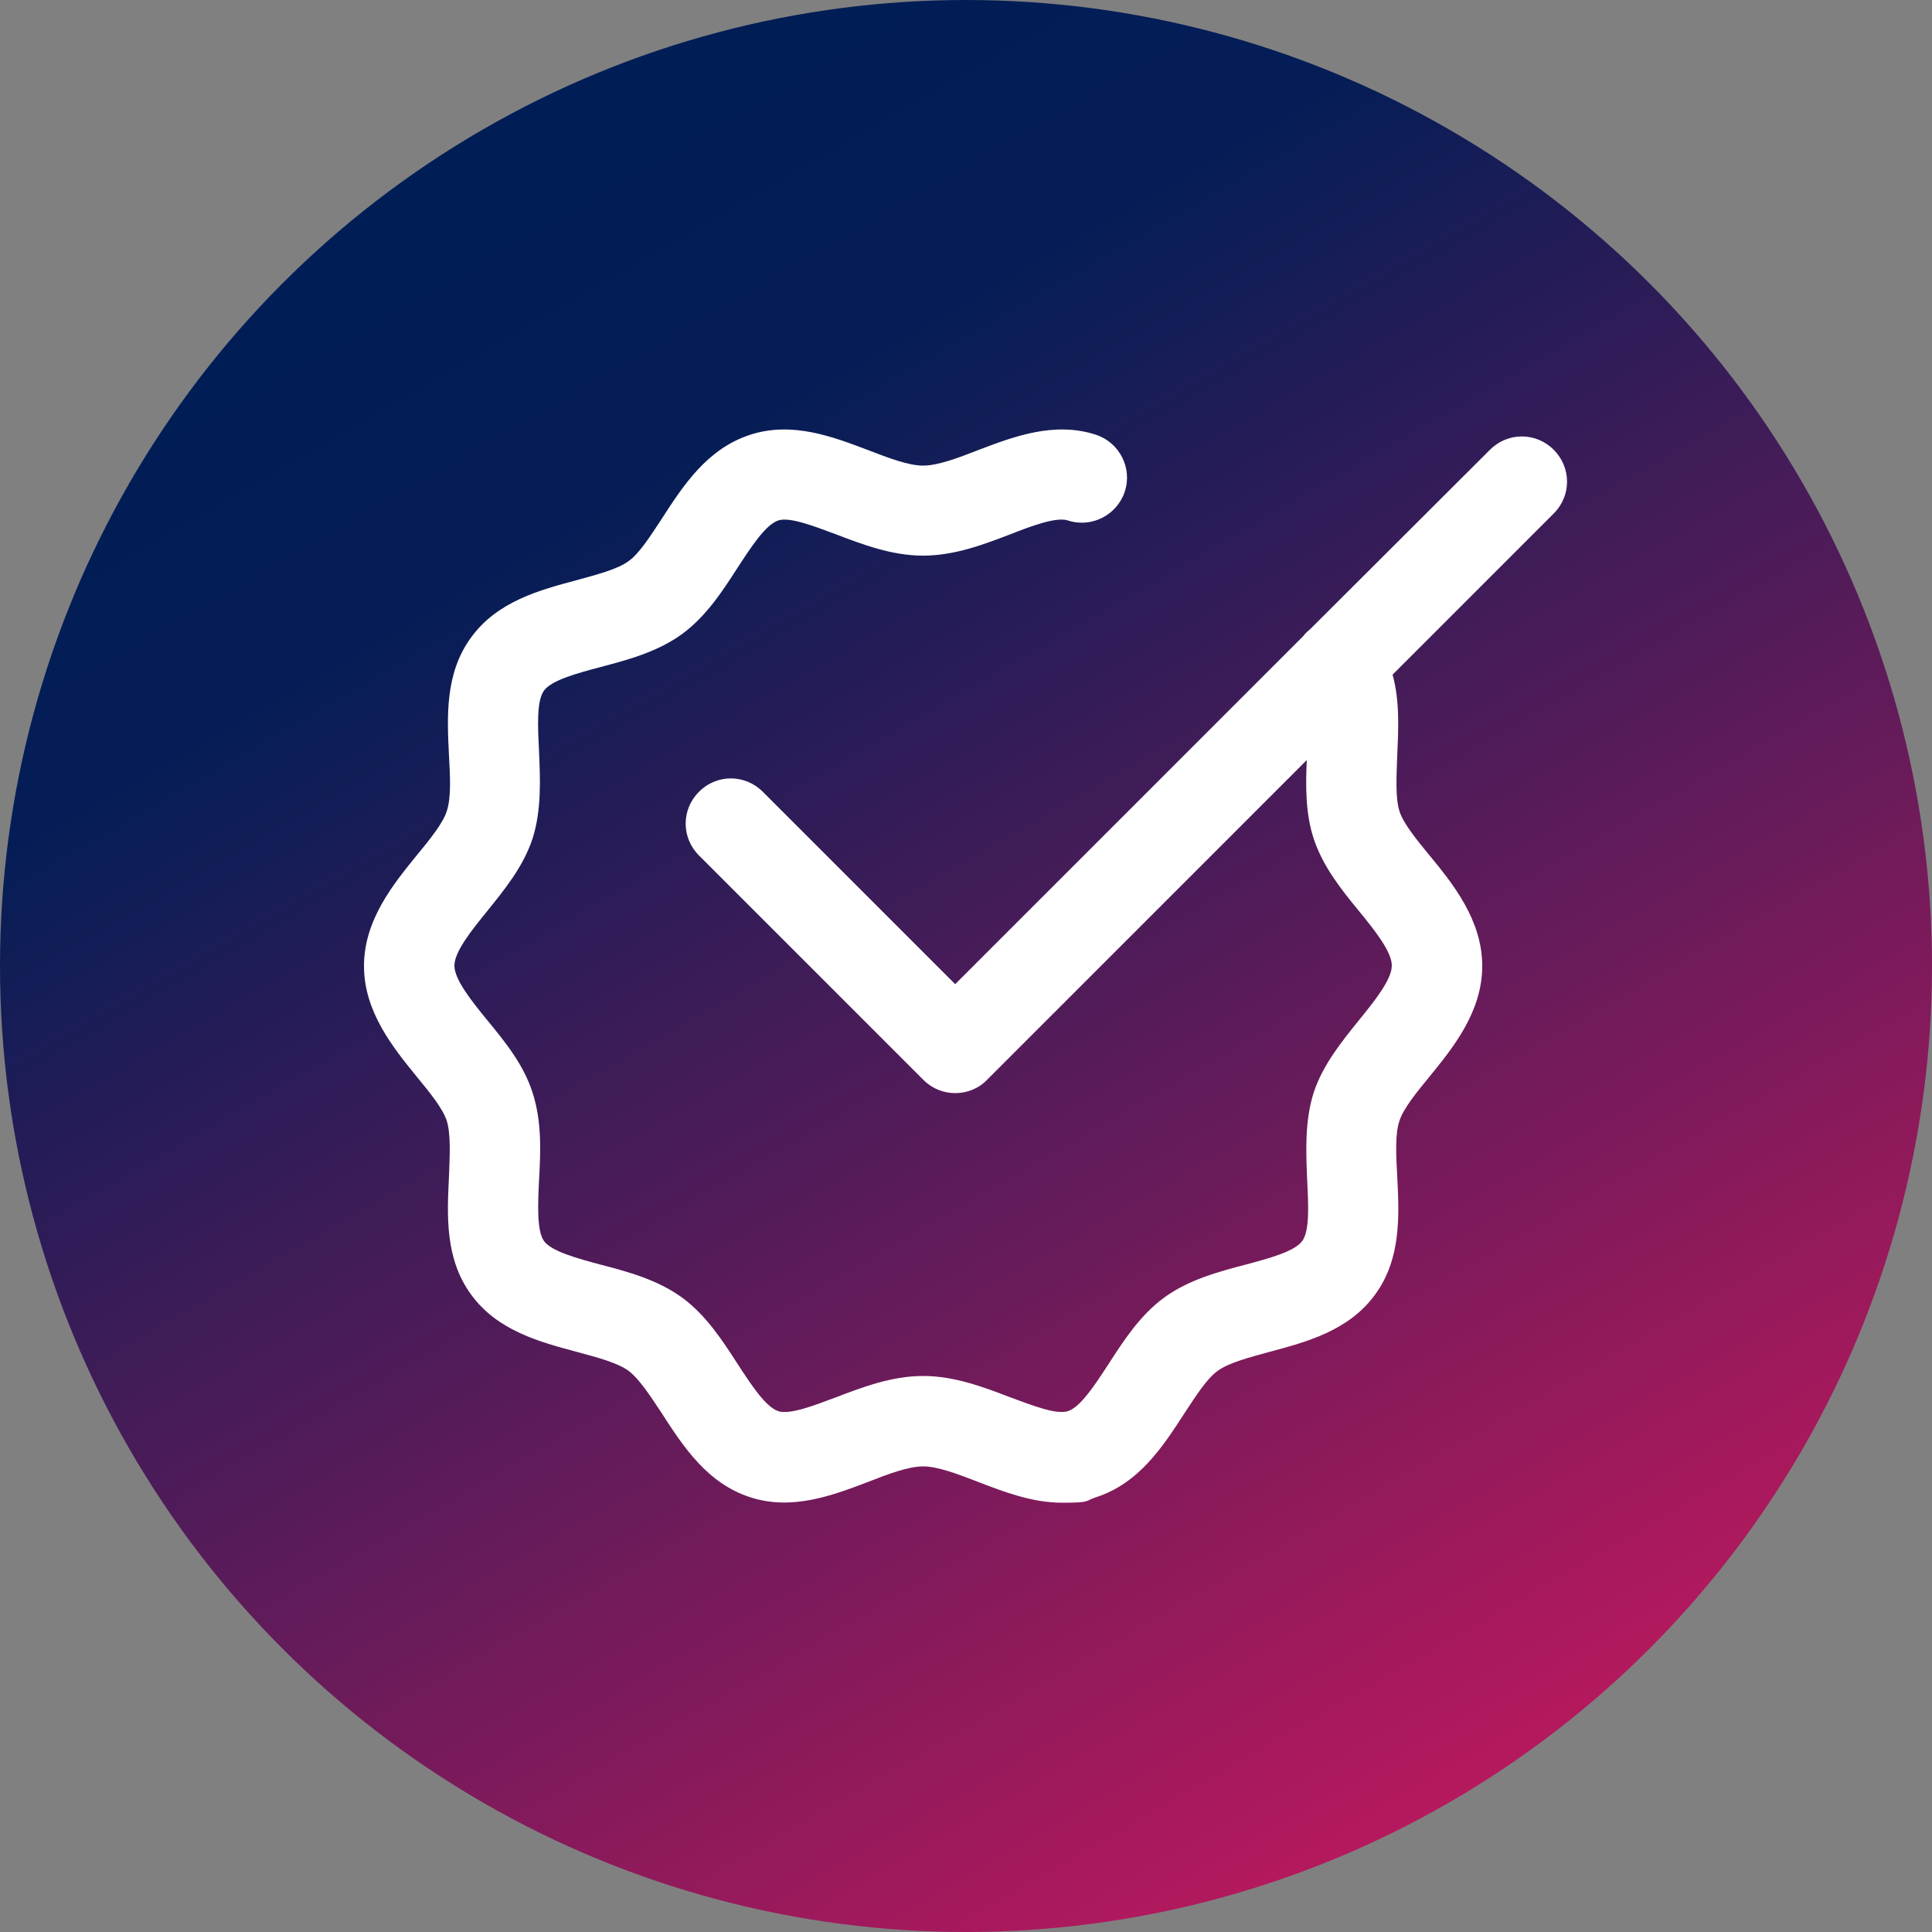 <?xml version="1.0" encoding="UTF-8"?>
<svg xmlns="http://www.w3.org/2000/svg" xmlns:xlink="http://www.w3.org/1999/xlink" version="1.1" viewBox="0 0 500 500">
  <rect x="0" y="0" width="500" height="500" fill="#808080" stroke="none"/>
  <defs>
    <style>
      .cls-1 {
        fill: url(#linear-gradient);
      }

      .cls-2 {
        fill: #fff;
      }
    </style>
    <linearGradient id="linear-gradient" x1="125" y1="33.5" x2="375" y2="466.5" gradientUnits="userSpaceOnUse">
      <stop offset="0" stop-color="#001d56"/>
      <stop offset=".2" stop-color="#051d56"/>
      <stop offset="1" stop-color="#b6195d"/>
    </linearGradient>
  </defs>
  <!-- Generator: Adobe Illustrator 28.6.0, SVG Export Plug-In . SVG Version: 1.2.0 Build 709)  -->
  <g>
    <g id="Layer_1">
      <circle class="cls-1" cx="250" cy="250" r="250"/>
      <path class="cls-2" d="M402.1,116.4c-4.6-4.6-11.9-4.6-16.5,0l-46.4,46.3c-.7.6-1.4,1.2-1.9,1.9l-90.1,90.1-49.8-49.8c-4.6-4.6-11.9-4.6-16.5,0-4.6,4.6-4.6,11.9,0,16.5l58.1,58.1c2.3,2.3,5.3,3.4,8.2,3.4s6-1.1,8.2-3.4l82.8-82.8c-.3,6.5-.4,13.7,1.8,20.4,2.4,7.2,7.1,13.1,11.8,18.8,4,4.9,8.4,10.4,8.4,14s-4.5,9.2-8.4,14c-4.6,5.7-9.4,11.6-11.8,18.8-2.4,7.5-2,15.6-1.7,22.8.3,6.1.7,13-1.3,15.7-2,2.7-8.7,4.5-14.7,6.1-6.9,1.8-14.7,3.9-21,8.5-6.3,4.6-10.6,11.3-14.4,17.2-3.4,5.2-7.2,11.1-10.5,12.2-3,1-9.3-1.5-15-3.6-6.8-2.6-14.4-5.5-22.5-5.5s-15.7,2.9-22.5,5.5c-5.6,2.1-12,4.6-15,3.6-3.3-1.1-7.1-7-10.5-12.2-3.8-5.9-8.2-12.7-14.4-17.2-6.3-4.6-14.1-6.7-21-8.5-6-1.6-12.7-3.4-14.7-6.1-1.9-2.6-1.6-9.6-1.3-15.7.4-7.1.8-15.2-1.7-22.8-2.3-7.2-7.1-13.1-11.8-18.8-4-4.9-8.4-10.4-8.4-14s4.5-9.2,8.4-14c4.6-5.7,9.4-11.6,11.8-18.8,2.4-7.5,2-15.6,1.7-22.7-.3-6.1-.7-13,1.3-15.7,2-2.7,8.7-4.5,14.7-6.1,6.9-1.8,14.7-3.9,21-8.5,6.3-4.6,10.6-11.3,14.4-17.2,3.4-5.2,7.2-11.1,10.5-12.2,3-1,9.3,1.5,15,3.6,6.8,2.6,14.4,5.5,22.5,5.5s15.7-2.9,22.5-5.5c5.6-2.2,12-4.6,15-3.6,6.1,2,12.7-1.4,14.7-7.5,2-6.1-1.4-12.7-7.5-14.7-10.8-3.5-21.3.5-30.5,4-5.1,2-10.4,4-14.2,4s-9-2-14.2-4c-9.2-3.5-19.7-7.5-30.5-4-11.2,3.6-17.4,13.2-22.9,21.7-2.9,4.4-5.8,9-8.6,11-2.8,2.1-8.2,3.5-13.3,4.9-9.7,2.6-20.7,5.5-27.5,14.9-6.8,9.3-6.2,20.6-5.7,30.6.3,5.4.6,10.9-.6,14.4-1,3.1-4.4,7.3-7.7,11.3-6.1,7.5-13.7,16.8-13.7,28.7s7.6,21.2,13.7,28.7c3.3,4,6.7,8.2,7.7,11.3,1.1,3.4.8,9,.6,14.4-.5,10-1.1,21.3,5.7,30.6,6.8,9.4,17.8,12.3,27.5,14.9,5.2,1.4,10.5,2.8,13.3,4.9,2.7,2,5.7,6.6,8.6,11,5.5,8.5,11.7,18.1,22.9,21.7,10.8,3.5,21.3-.5,30.5-4,5.1-2,10.4-4,14.2-4s9,2,14.2,4c6.7,2.6,14.1,5.4,21.7,5.4s5.8-.4,8.8-1.4c11.2-3.6,17.4-13.2,22.9-21.7,2.9-4.4,5.8-9,8.6-11,2.8-2.1,8.2-3.5,13.3-4.9,9.7-2.6,20.7-5.5,27.5-14.9,6.8-9.3,6.2-20.6,5.7-30.6-.3-5.4-.6-11,.6-14.4,1-3.1,4.4-7.3,7.7-11.3,6.1-7.5,13.7-16.8,13.7-28.7s-7.6-21.3-13.7-28.7c-3.3-4-6.7-8.2-7.7-11.3-1.1-3.4-.8-9-.6-14.4.3-6.7.7-14.1-1.2-21l41.7-41.7c4.6-4.6,4.6-11.9,0-16.5"/>
    </g>
  </g>
</svg>